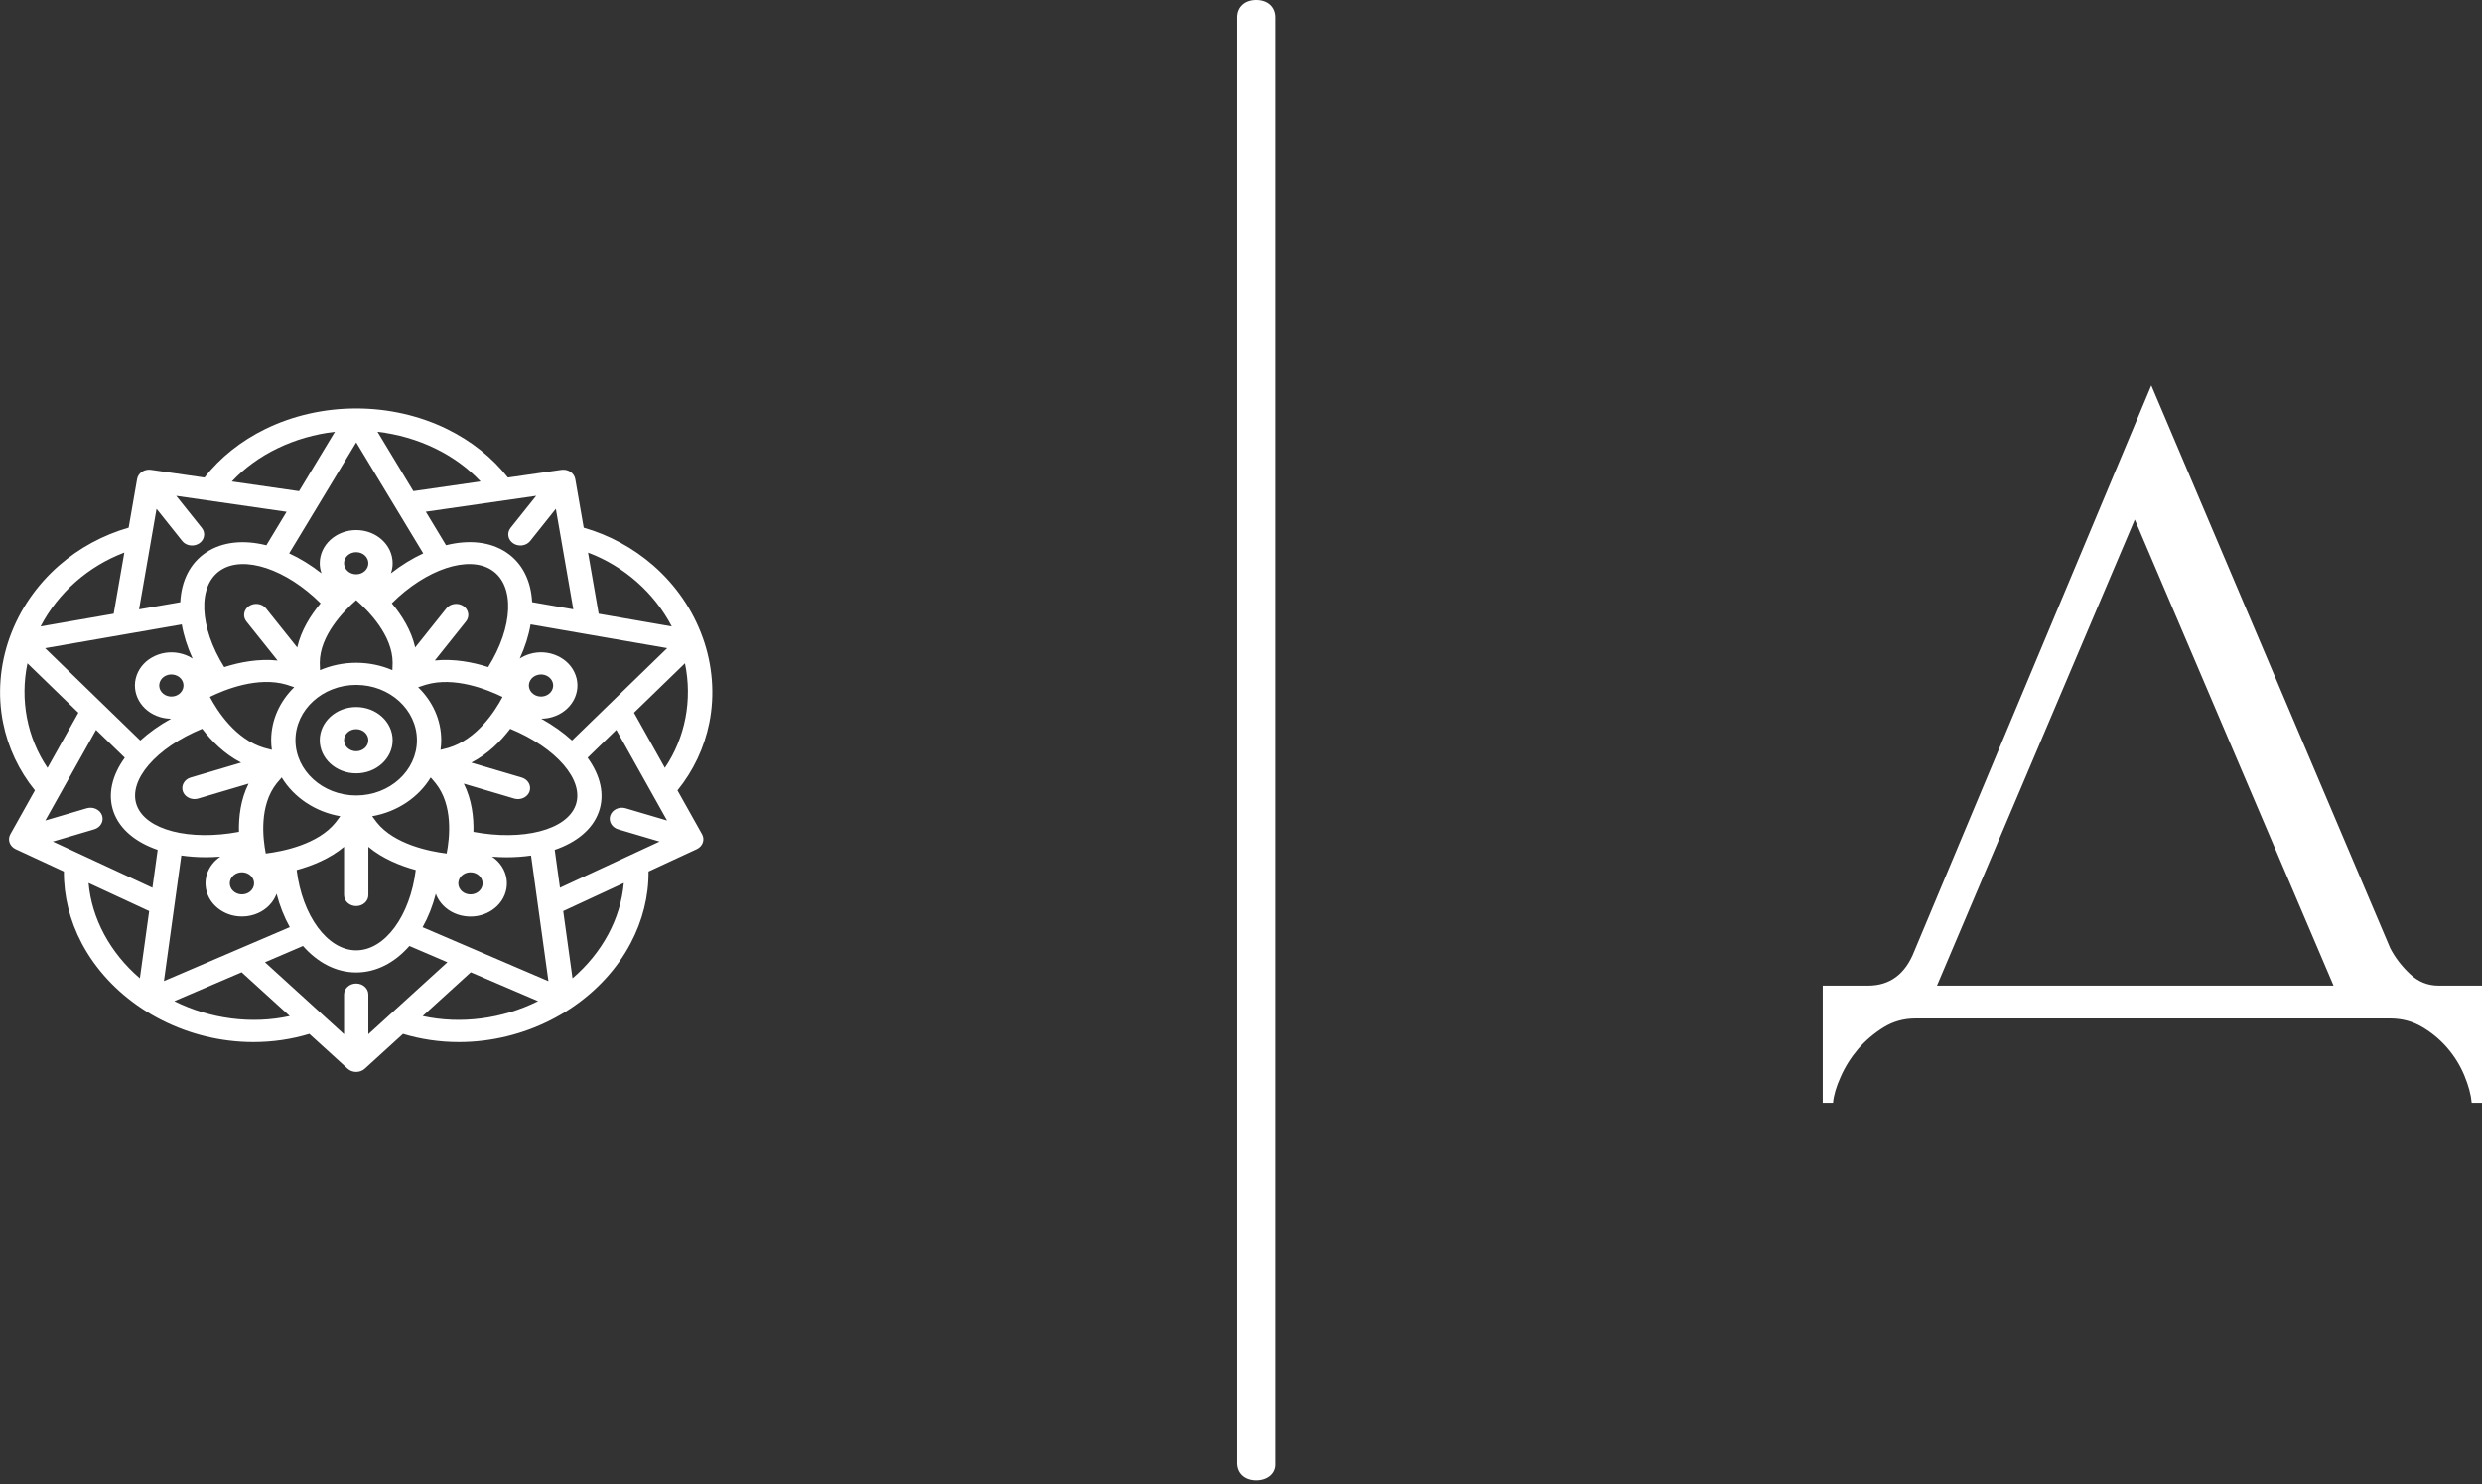 <?xml version="1.0" encoding="UTF-8"?> <svg xmlns="http://www.w3.org/2000/svg" width="102" height="61" viewBox="0 0 102 61" fill="none"><rect x="0" y="0" width="102" height="61" fill="#333333" stroke="none"/><path d="M100.22 40.512H102V45.331H101.577C101.548 44.998 101.448 44.626 101.278 44.214C101.108 43.802 100.876 43.424 100.581 43.079C100.283 42.732 99.936 42.443 99.542 42.212C99.147 41.978 98.71 41.861 98.228 41.861H78.717C78.236 41.861 77.798 41.984 77.403 42.229C77.009 42.475 76.663 42.77 76.364 43.114C76.069 43.462 75.83 43.842 75.648 44.253C75.462 44.665 75.356 45.024 75.33 45.331H74.907V40.512H76.768C77.67 40.512 78.305 40.038 78.673 39.089L88.41 15.841L98.228 38.97C98.427 39.356 98.697 39.709 99.037 40.03C99.373 40.352 99.768 40.512 100.22 40.512ZM87.732 21.356L79.602 40.512H95.9L87.732 21.356Z" fill="white"></path><path d="M28.881 26.21C28.476 25.073 27.771 24.045 26.842 23.237C26.02 22.522 25.039 21.99 23.989 21.689L23.641 19.689C23.62 19.57 23.549 19.463 23.442 19.392C23.334 19.322 23.201 19.293 23.07 19.312L20.873 19.629C20.233 18.812 19.375 18.127 18.375 17.636C17.243 17.08 15.951 16.787 14.638 16.787C13.325 16.787 12.034 17.08 10.902 17.634C9.901 18.125 9.042 18.811 8.403 19.628L6.207 19.311C6.076 19.291 5.942 19.321 5.835 19.391C5.728 19.462 5.657 19.569 5.635 19.688L5.287 21.688C4.236 21.99 3.255 22.521 2.434 23.236C1.506 24.044 0.801 25.072 0.395 26.209C-0.01 27.345 -0.104 28.555 0.126 29.706C0.329 30.724 0.779 31.679 1.435 32.486L0.425 34.29C0.3 34.514 0.398 34.788 0.643 34.902L2.625 35.821C2.617 36.825 2.867 37.838 3.36 38.771C3.917 39.825 4.773 40.753 5.835 41.456C6.897 42.158 8.131 42.613 9.404 42.769C9.741 42.811 10.079 42.832 10.416 42.832C11.204 42.832 11.981 42.718 12.714 42.495L14.285 43.926C14.383 44.015 14.51 44.059 14.638 44.059C14.766 44.059 14.894 44.015 14.992 43.926L16.563 42.495C17.295 42.718 18.073 42.832 18.86 42.832C19.196 42.832 19.534 42.811 19.872 42.769C21.145 42.612 22.38 42.158 23.442 41.456C24.504 40.753 25.36 39.825 25.916 38.771C26.41 37.838 26.662 36.825 26.652 35.821L28.633 34.902C28.879 34.788 28.977 34.514 28.852 34.29L27.842 32.487C28.497 31.68 28.948 30.725 29.151 29.707C29.381 28.556 29.287 27.347 28.882 26.21H28.881ZM27.608 25.749L24.603 25.226L24.166 22.713C25.65 23.271 26.892 24.367 27.608 25.749ZM25.403 34.087L27.105 34.59L23.013 36.489L22.797 34.931C23.696 34.623 24.352 34.09 24.608 33.373C24.864 32.657 24.676 31.874 24.148 31.144L25.328 29.999L27.414 33.725L25.711 33.222C25.449 33.145 25.167 33.275 25.082 33.514C24.997 33.753 25.141 34.009 25.403 34.087ZM14.638 40.425C14.363 40.425 14.139 40.628 14.139 40.879V42.509L10.89 39.551L12.452 38.882C13.051 39.565 13.811 39.97 14.638 39.97C15.466 39.97 16.226 39.565 16.825 38.882L18.386 39.551L15.137 42.509V40.879C15.137 40.628 14.914 40.425 14.638 40.425ZM4.194 33.514C4.109 33.275 3.827 33.145 3.565 33.222L1.863 33.725L3.948 29.999L5.129 31.144C4.601 31.874 4.414 32.657 4.669 33.373C4.925 34.089 5.582 34.623 6.48 34.931L6.264 36.489L2.172 34.59L3.874 34.087C4.135 34.009 4.279 33.752 4.194 33.514ZM6.434 20.914L7.486 22.233C7.584 22.356 7.736 22.421 7.891 22.421C7.993 22.421 8.095 22.392 8.184 22.335C8.407 22.187 8.456 21.903 8.294 21.699L7.242 20.381L11.778 21.036L10.947 22.412C10.021 22.18 9.146 22.26 8.476 22.703C7.807 23.146 7.452 23.879 7.409 24.752L5.715 25.046L6.434 20.914ZM17.393 22.745C16.944 22.953 16.495 23.228 16.065 23.564C16.111 23.433 16.136 23.295 16.136 23.151C16.136 22.398 15.465 21.787 14.639 21.787C13.812 21.787 13.141 22.398 13.141 23.151C13.141 23.295 13.166 23.433 13.212 23.564C12.781 23.227 12.333 22.952 11.884 22.745L14.639 18.184L17.393 22.745ZM21.093 22.333C21.182 22.392 21.284 22.42 21.386 22.42C21.541 22.42 21.693 22.355 21.791 22.232L22.843 20.913L23.561 25.044L21.868 24.749C21.824 23.877 21.47 23.142 20.801 22.7C20.132 22.257 19.256 22.178 18.33 22.41L17.499 21.033L22.035 20.379L20.983 21.697C20.821 21.901 20.871 22.186 21.093 22.333ZM23.659 33.092C23.293 34.117 21.487 34.573 19.456 34.192C19.471 33.58 19.388 32.862 19.061 32.21L21.132 32.823C21.183 32.837 21.235 32.845 21.287 32.845C21.497 32.845 21.692 32.724 21.761 32.532C21.846 32.293 21.702 32.036 21.44 31.959L19.368 31.346C20.055 30.993 20.585 30.458 20.968 29.954C22.858 30.733 24.024 32.068 23.659 33.092ZM14.639 39.061C13.456 39.061 12.422 37.638 12.191 35.76C12.835 35.584 13.558 35.291 14.139 34.807V36.788C14.139 37.039 14.363 37.242 14.639 37.242C14.914 37.242 15.138 37.039 15.138 36.788V34.806C15.719 35.29 16.441 35.583 17.086 35.759C16.855 37.638 15.822 39.061 14.639 39.061ZM5.618 33.093C5.253 32.069 6.419 30.734 8.309 29.953C8.693 30.458 9.222 30.992 9.909 31.345L7.837 31.958C7.575 32.035 7.432 32.292 7.516 32.531C7.585 32.723 7.781 32.844 7.991 32.844C8.042 32.844 8.094 32.837 8.145 32.822L10.216 32.209C9.889 32.862 9.806 33.578 9.821 34.191C7.788 34.573 5.984 34.117 5.618 33.093ZM13.175 24.797C12.767 25.286 12.372 25.91 12.215 26.613L10.934 25.008C10.772 24.805 10.46 24.761 10.237 24.908C10.014 25.056 9.965 25.34 10.127 25.544L11.408 27.148C10.624 27.067 9.85 27.216 9.215 27.419C8.189 25.776 8.107 24.072 9.064 23.438C10.02 22.802 11.776 23.4 13.175 24.797ZM20.213 23.437C21.17 24.07 21.088 25.774 20.062 27.418C19.427 27.215 18.653 27.067 17.869 27.147L19.15 25.543C19.312 25.339 19.262 25.055 19.04 24.907C18.817 24.76 18.505 24.805 18.343 25.007L17.062 26.612C16.905 25.909 16.51 25.285 16.102 24.796C17.501 23.4 19.257 22.803 20.213 23.437ZM8.626 28.644C9.253 28.336 10.602 27.796 11.777 28.142C11.883 28.174 11.988 28.209 12.092 28.246C11.505 28.816 11.144 29.582 11.144 30.423C11.144 30.559 11.154 30.692 11.173 30.821C11.065 30.796 10.958 30.768 10.853 30.737C9.683 30.39 8.936 29.229 8.626 28.644ZM13.141 27.241C13.141 26.122 14.123 25.117 14.638 24.667C15.154 25.117 16.136 26.122 16.136 27.241C16.136 27.343 16.132 27.444 16.126 27.545C15.674 27.351 15.17 27.241 14.638 27.241C14.107 27.241 13.603 27.351 13.151 27.545C13.145 27.444 13.141 27.343 13.141 27.241ZM14.638 32.696C13.262 32.696 12.142 31.677 12.142 30.423C12.142 29.17 13.262 28.151 14.638 28.151C16.015 28.151 17.134 29.17 17.134 30.423C17.134 31.677 16.015 32.696 14.638 32.696ZM10.923 35.081C10.797 34.44 10.651 33.102 11.372 32.196C11.437 32.114 11.506 32.035 11.577 31.956C12.071 32.771 12.946 33.369 13.983 33.549C13.923 33.634 13.861 33.718 13.796 33.8C13.073 34.706 11.631 34.992 10.923 35.081ZM17.7 31.956C17.771 32.035 17.84 32.114 17.904 32.196C18.627 33.102 18.481 34.44 18.355 35.081C17.647 34.992 16.205 34.706 15.482 33.8C15.417 33.718 15.355 33.634 15.295 33.549C16.329 33.369 17.206 32.771 17.7 31.956ZM18.104 30.821C18.122 30.691 18.133 30.558 18.133 30.424C18.133 29.582 17.772 28.817 17.184 28.247C17.288 28.21 17.393 28.176 17.5 28.144C18.669 27.798 20.022 28.338 20.652 28.646C20.343 29.231 19.6 30.39 18.426 30.738C18.319 30.769 18.211 30.796 18.104 30.821ZM14.638 23.605C14.364 23.605 14.139 23.401 14.139 23.15C14.139 22.899 14.363 22.696 14.638 22.696C14.914 22.696 15.137 22.899 15.137 23.15C15.137 23.401 14.914 23.605 14.638 23.605ZM7.517 28.316C7.432 28.555 7.15 28.686 6.888 28.608C6.626 28.531 6.483 28.274 6.568 28.036C6.652 27.797 6.934 27.666 7.197 27.744C7.459 27.821 7.602 28.078 7.517 28.316ZM10.237 35.94C10.459 36.087 10.509 36.371 10.347 36.575C10.184 36.777 9.872 36.823 9.649 36.675C9.427 36.527 9.377 36.243 9.539 36.039C9.701 35.837 10.014 35.792 10.237 35.94ZM19.04 35.94C19.262 35.792 19.575 35.837 19.738 36.041C19.9 36.243 19.85 36.528 19.628 36.676C19.406 36.824 19.092 36.778 18.93 36.576C18.768 36.371 18.817 36.087 19.04 35.94ZM21.759 28.316C21.674 28.078 21.818 27.821 22.08 27.744C22.342 27.666 22.624 27.797 22.709 28.036C22.794 28.274 22.65 28.531 22.388 28.608C22.128 28.686 21.846 28.555 21.759 28.316ZM7.47 25.665C7.548 26.119 7.697 26.591 7.915 27.069C7.792 26.988 7.654 26.923 7.505 26.88C7.124 26.767 6.718 26.797 6.362 26.962C6.005 27.128 5.741 27.41 5.618 27.755C5.363 28.47 5.794 29.241 6.579 29.473C6.727 29.517 6.879 29.539 7.032 29.54C6.548 29.808 6.122 30.112 5.766 30.437L1.854 26.642L7.47 25.665ZM7.452 35.162C7.771 35.209 8.106 35.233 8.456 35.233C8.652 35.233 8.853 35.225 9.056 35.209C8.934 35.291 8.824 35.391 8.732 35.506C8.497 35.8 8.401 36.16 8.464 36.52C8.527 36.881 8.74 37.197 9.063 37.41C9.322 37.582 9.626 37.67 9.941 37.67C10.019 37.67 10.099 37.665 10.178 37.654C10.573 37.597 10.921 37.402 11.155 37.108C11.248 36.992 11.317 36.867 11.366 36.735C11.497 37.239 11.682 37.7 11.91 38.108L6.737 40.323L7.452 35.162ZM17.366 38.11C17.596 37.702 17.781 37.24 17.91 36.737C17.958 36.869 18.029 36.994 18.121 37.11C18.356 37.405 18.703 37.599 19.098 37.656C19.178 37.667 19.257 37.673 19.336 37.673C19.649 37.673 19.955 37.583 20.213 37.413C20.536 37.199 20.75 36.883 20.812 36.523C20.874 36.163 20.779 35.802 20.545 35.508C20.453 35.392 20.343 35.293 20.22 35.211C20.424 35.226 20.625 35.235 20.821 35.235C21.17 35.235 21.506 35.211 21.824 35.165L22.539 40.328L17.366 38.11ZM23.509 30.436C23.153 30.111 22.729 29.809 22.244 29.539C22.396 29.538 22.548 29.517 22.697 29.472C23.482 29.24 23.913 28.469 23.657 27.754C23.534 27.407 23.269 27.125 22.914 26.961C22.557 26.795 22.151 26.766 21.771 26.879C21.622 26.923 21.483 26.987 21.36 27.068C21.58 26.59 21.728 26.117 21.805 25.664L27.42 26.64L23.509 30.436ZM19.748 19.789L16.987 20.186L15.513 17.745C17.179 17.94 18.707 18.676 19.748 19.789ZM13.764 17.746L12.29 20.188L9.529 19.79C10.57 18.676 12.098 17.94 13.764 17.746ZM5.11 22.712L4.673 25.225L1.668 25.748C2.385 24.366 3.626 23.271 5.11 22.712ZM1.128 27.264L3.222 29.295L1.953 31.562C1.112 30.317 0.815 28.765 1.128 27.264ZM3.641 36.293L6.131 37.448L5.748 40.21C4.525 39.163 3.765 37.75 3.641 36.293ZM7.163 41.148L9.931 39.963L11.908 41.762C10.347 42.105 8.636 41.883 7.163 41.148ZM17.37 41.762L19.346 39.963L22.114 41.148C20.641 41.883 18.93 42.105 17.37 41.762ZM23.529 40.211L23.146 37.448L25.636 36.293C25.512 37.75 24.752 39.164 23.529 40.211ZM27.324 31.561L26.055 29.294L28.149 27.263C28.462 28.766 28.165 30.317 27.324 31.561ZM14.638 29.06C13.812 29.06 13.141 29.671 13.141 30.424C13.141 31.176 13.812 31.787 14.638 31.787C15.464 31.787 16.136 31.176 16.136 30.424C16.136 29.671 15.464 29.06 14.638 29.06ZM14.638 30.878C14.362 30.878 14.139 30.675 14.139 30.424C14.139 30.172 14.362 29.969 14.638 29.969C14.914 29.969 15.137 30.172 15.137 30.424C15.137 30.675 14.914 30.878 14.638 30.878Z" fill="white"></path><path d="M52.403 60.204V0.713C52.403 0.285 52.09 0 51.62 0C51.15 0 50.836 0.285 50.836 0.713V60.133C50.836 60.561 51.15 60.846 51.62 60.846C52.09 60.846 52.403 60.561 52.403 60.204Z" fill="white"></path></svg> 